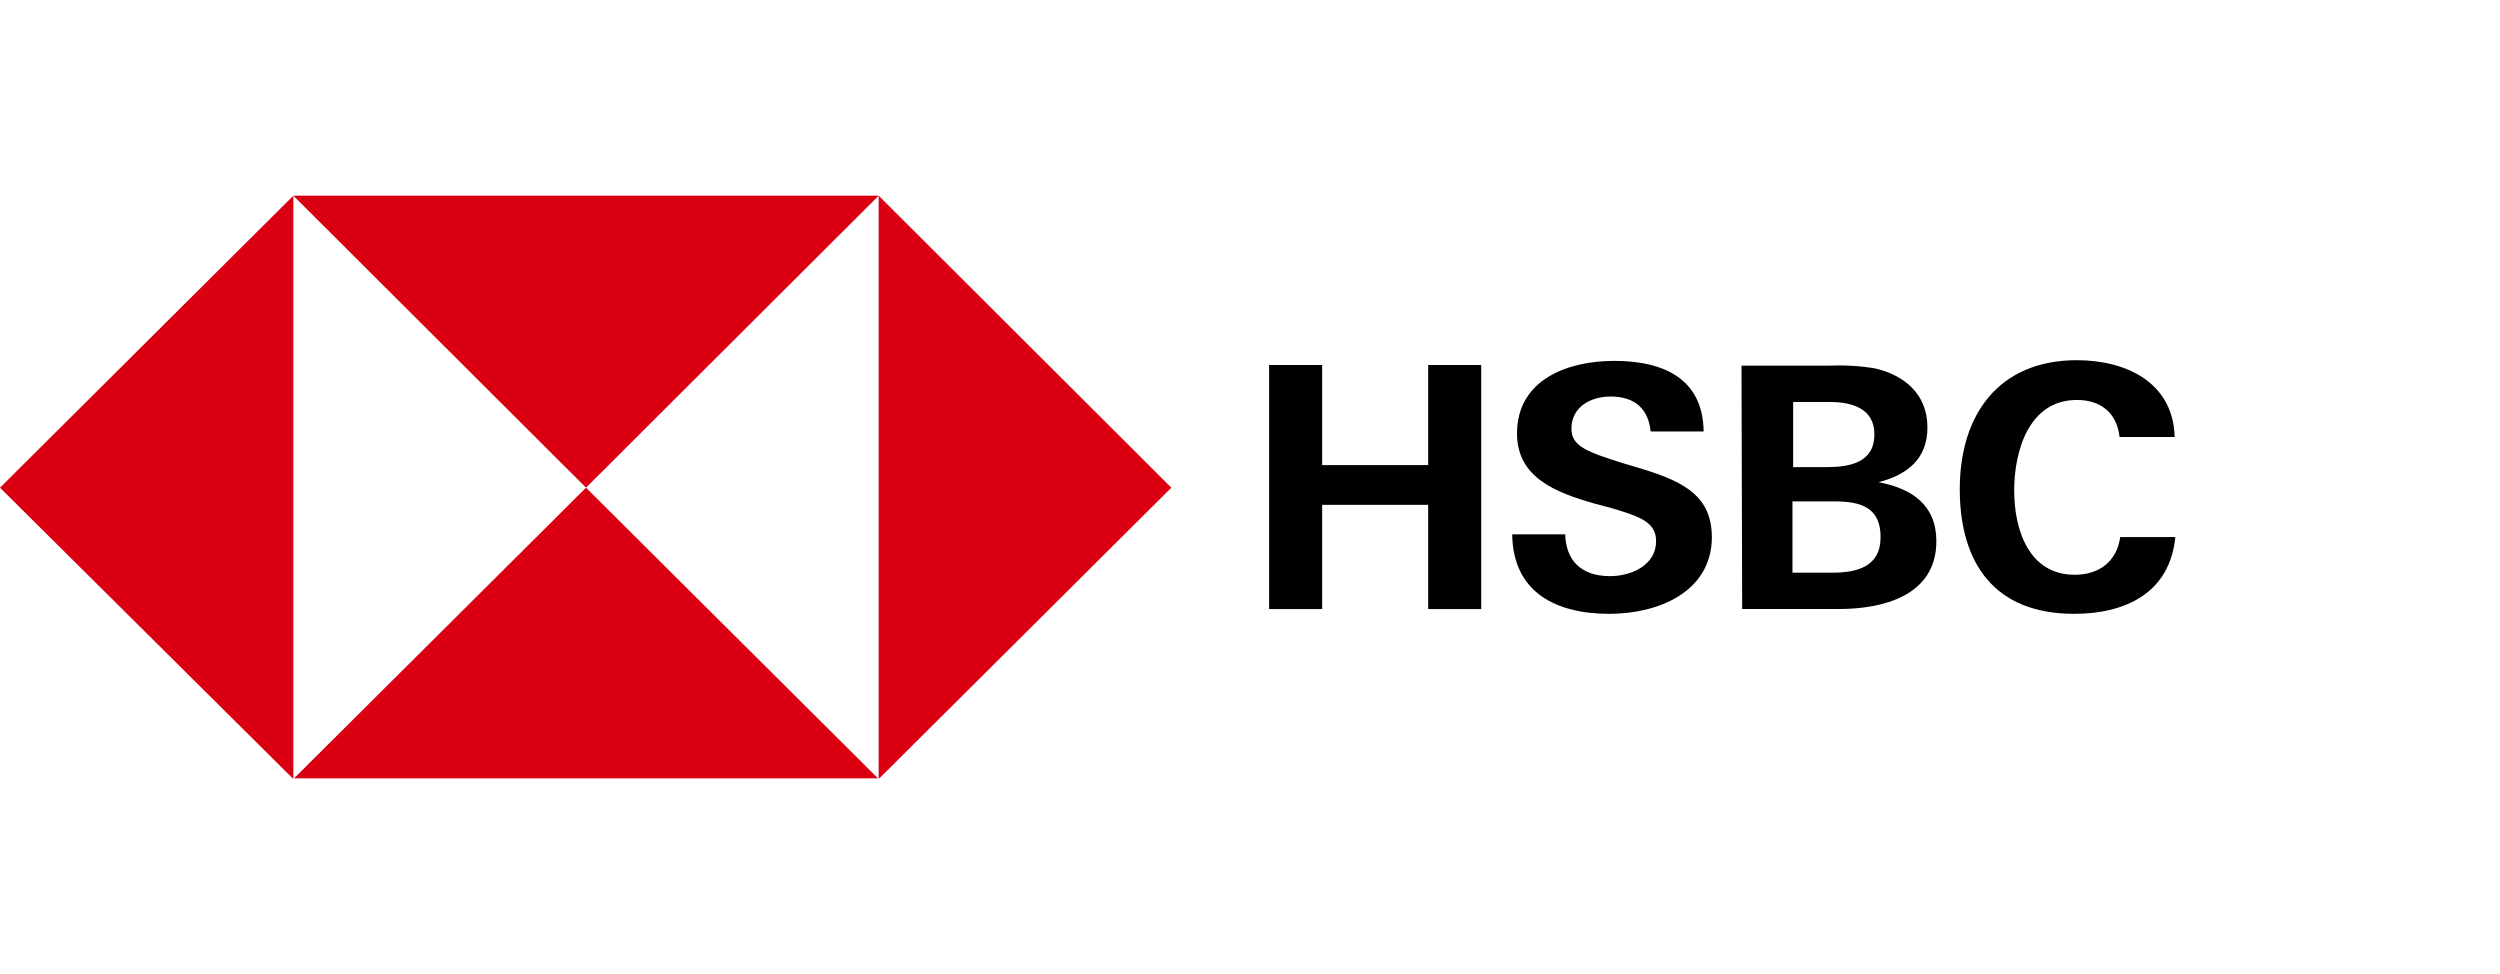 <svg width="77" height="30" viewBox="0 0 77 30" fill="none" xmlns="http://www.w3.org/2000/svg">
<g clip-path="url(#clip0_201_757)">
<path d="M36.077 15.021L27.063 6.027V23.994L36.077 15.021Z" fill="#DB0011"/>
<path d="M0 15.021L9.035 23.994V6.027L0 15.021Z" fill="#DB0011"/>
<path d="M18.049 15.021L27.063 6.027H9.035L18.049 15.021Z" fill="#DB0011"/>
<path d="M18.049 15.021L9.035 23.994H27.063L18.049 15.021Z" fill="#DB0011"/>
<path d="M43.988 15.549H40.722V18.759H39.089V11.242H40.722V14.325H43.988V11.242H45.621V18.759H43.988V15.549Z" fill="black"/>
<path d="M49.566 18.906C47.933 18.906 46.597 18.252 46.576 16.457H48.209C48.23 17.259 48.697 17.745 49.587 17.745C50.245 17.745 51.008 17.407 51.008 16.668C51.008 16.077 50.499 15.908 49.651 15.655L49.1 15.507C47.912 15.169 46.724 14.704 46.724 13.353C46.724 11.685 48.294 11.115 49.715 11.115C51.178 11.115 52.451 11.622 52.472 13.29H50.839C50.775 12.614 50.372 12.213 49.609 12.213C48.993 12.213 48.4 12.53 48.4 13.206C48.4 13.754 48.909 13.923 49.969 14.261L50.605 14.451C51.899 14.852 52.726 15.296 52.726 16.562C52.705 18.252 51.051 18.906 49.566 18.906Z" fill="black"/>
<path d="M53.638 11.263H56.268C56.756 11.242 57.265 11.263 57.753 11.347C58.665 11.558 59.365 12.149 59.365 13.163C59.365 14.134 58.75 14.62 57.859 14.852C58.877 15.042 59.64 15.549 59.64 16.668C59.64 18.378 57.944 18.758 56.629 18.758H53.659L53.638 11.263ZM56.268 14.387C56.989 14.387 57.732 14.24 57.732 13.374C57.732 12.593 57.053 12.382 56.374 12.382H55.229V14.387H56.268ZM56.417 17.639C57.18 17.639 57.922 17.47 57.922 16.541C57.922 15.612 57.286 15.443 56.501 15.443H55.208V17.639H56.417Z" fill="black"/>
<path d="M63.882 18.906C61.443 18.906 60.361 17.365 60.361 15.064C60.361 12.762 61.57 11.094 63.967 11.094C65.473 11.094 66.936 11.77 66.979 13.459H65.282C65.197 12.699 64.688 12.319 63.967 12.319C62.482 12.319 62.037 13.902 62.037 15.106C62.037 16.309 62.482 17.703 63.903 17.703C64.646 17.703 65.197 17.302 65.303 16.541H67C66.83 18.273 65.451 18.906 63.882 18.906Z" fill="black"/>
</g>
<defs>
<clipPath id="clip0_201_757">
<rect width="67" height="17.946" fill="white" transform="translate(0 6.027)"/>
</clipPath>
</defs>
</svg>
